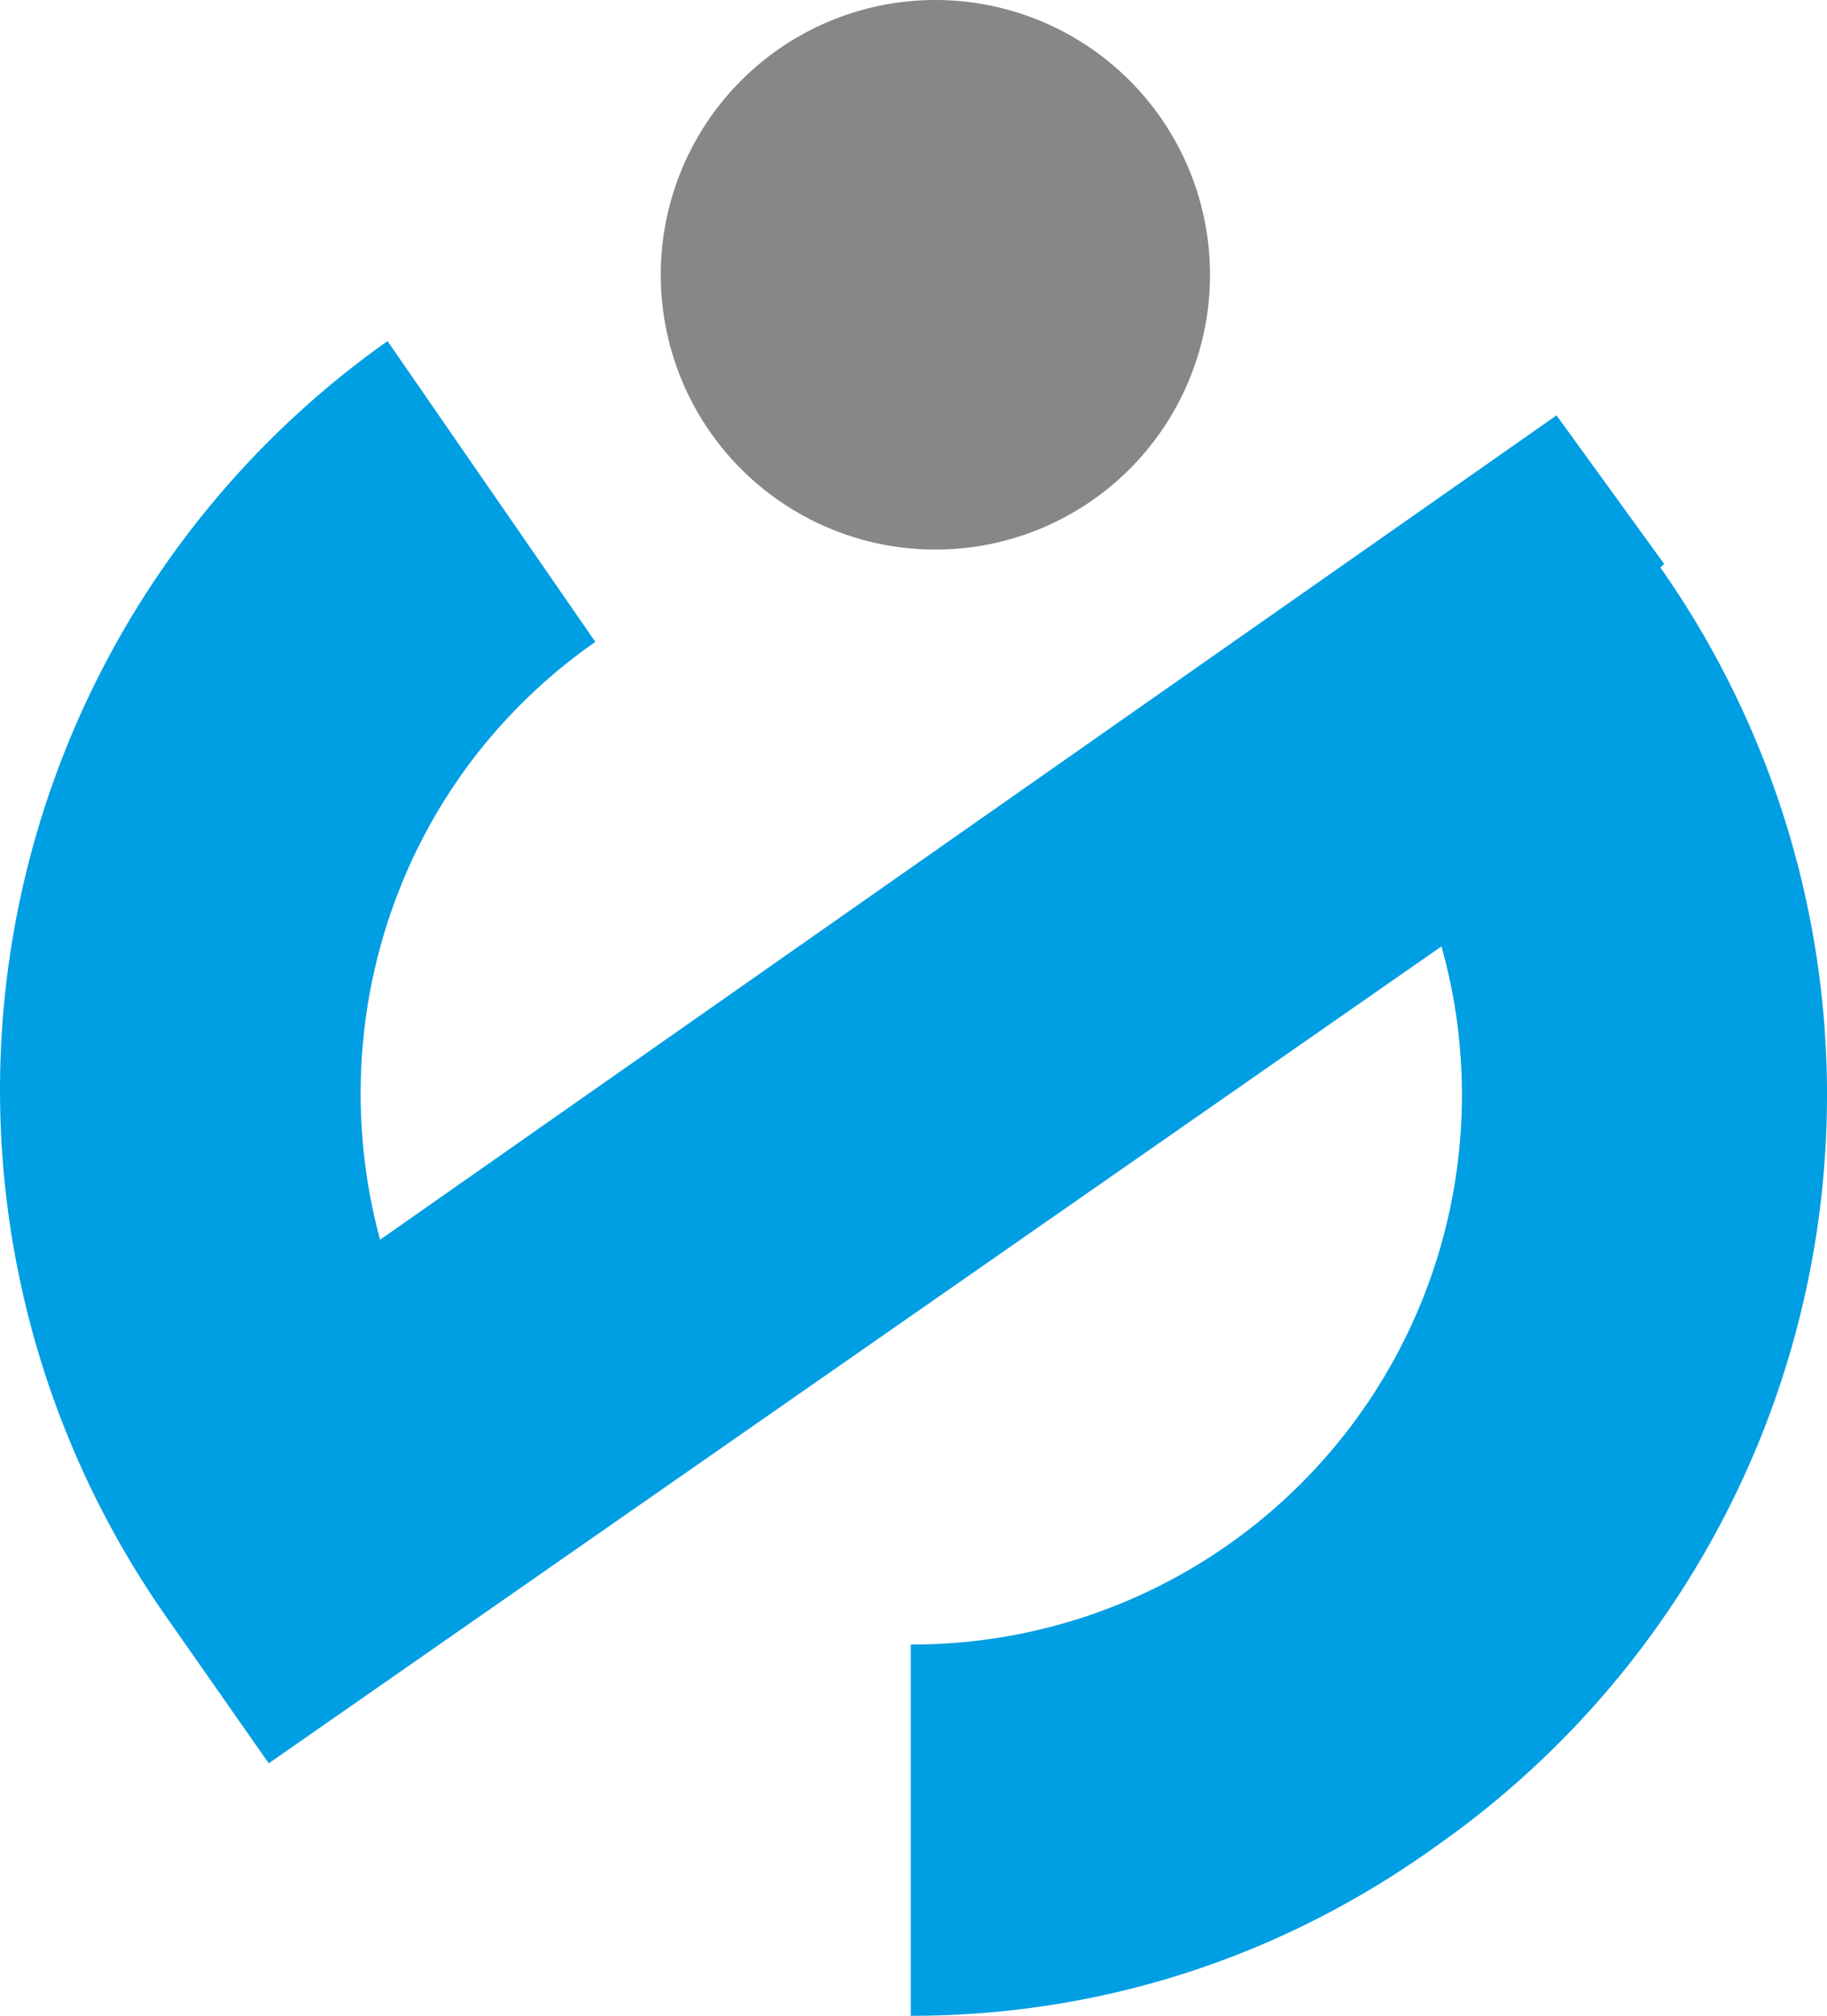 <?xml version="1.0" encoding="UTF-8" standalone="no"?>
<svg
   viewBox="0 0 49.23 54.286"
   version="1.1"
   id="svg26"
   sodipodi:docname="smartgrey-logo-simple-min.svg"
   inkscape:version="1.2.2 (732a01da63, 2022-12-09, custom)"
   width="49.23"
   height="54.286"
   xmlns:inkscape="http://www.inkscape.org/namespaces/inkscape"
   xmlns:sodipodi="http://sodipodi.sourceforge.net/DTD/sodipodi-0.dtd"
   xmlns="http://www.w3.org/2000/svg"
   xmlns:svg="http://www.w3.org/2000/svg">
  <defs
     id="defs30" />
  <sodipodi:namedview
     id="namedview28"
     pagecolor="#ffffff"
     bordercolor="#000000"
     borderopacity="0.25"
     inkscape:showpageshadow="2"
     inkscape:pageopacity="0.0"
     inkscape:pagecheckerboard="0"
     inkscape:deskcolor="#d1d1d1"
     showgrid="false"
     inkscape:zoom="8.3293413"
     inkscape:cx="24.971963"
     inkscape:cy="37.037743"
     inkscape:window-width="1920"
     inkscape:window-height="1043"
     inkscape:window-x="0"
     inkscape:window-y="0"
     inkscape:window-maximized="1"
     inkscape:current-layer="svg26" />
  <g
     fill="none"
     id="g24"
     transform="translate(-58.558,-0.514)">
    <path
       fill="#878786"
       d="M 80.2,14.4 A 7.4,7.4 0 1 0 86.4,1 7.4,7.4 0 0 0 80.2,14.4"
       id="path20" />
    <path
       fill="#009ee3"
       d="m 103.4,15.7 -2.9,-4 -31.7,22.2 C 67.2,28 69.3,21.5 74.6,17.8 L 69,9.7 A 24.7,24.7 0 0 0 63,44 l 2.8,4 31.6,-22 A 14.8,14.8 0 0 1 83.1,44.8 v 10 c 5,0 9.9,-1.5 14.2,-4.6 a 24.7,24.7 0 0 0 6,-34.4"
       id="path22" />
  </g>
</svg>
